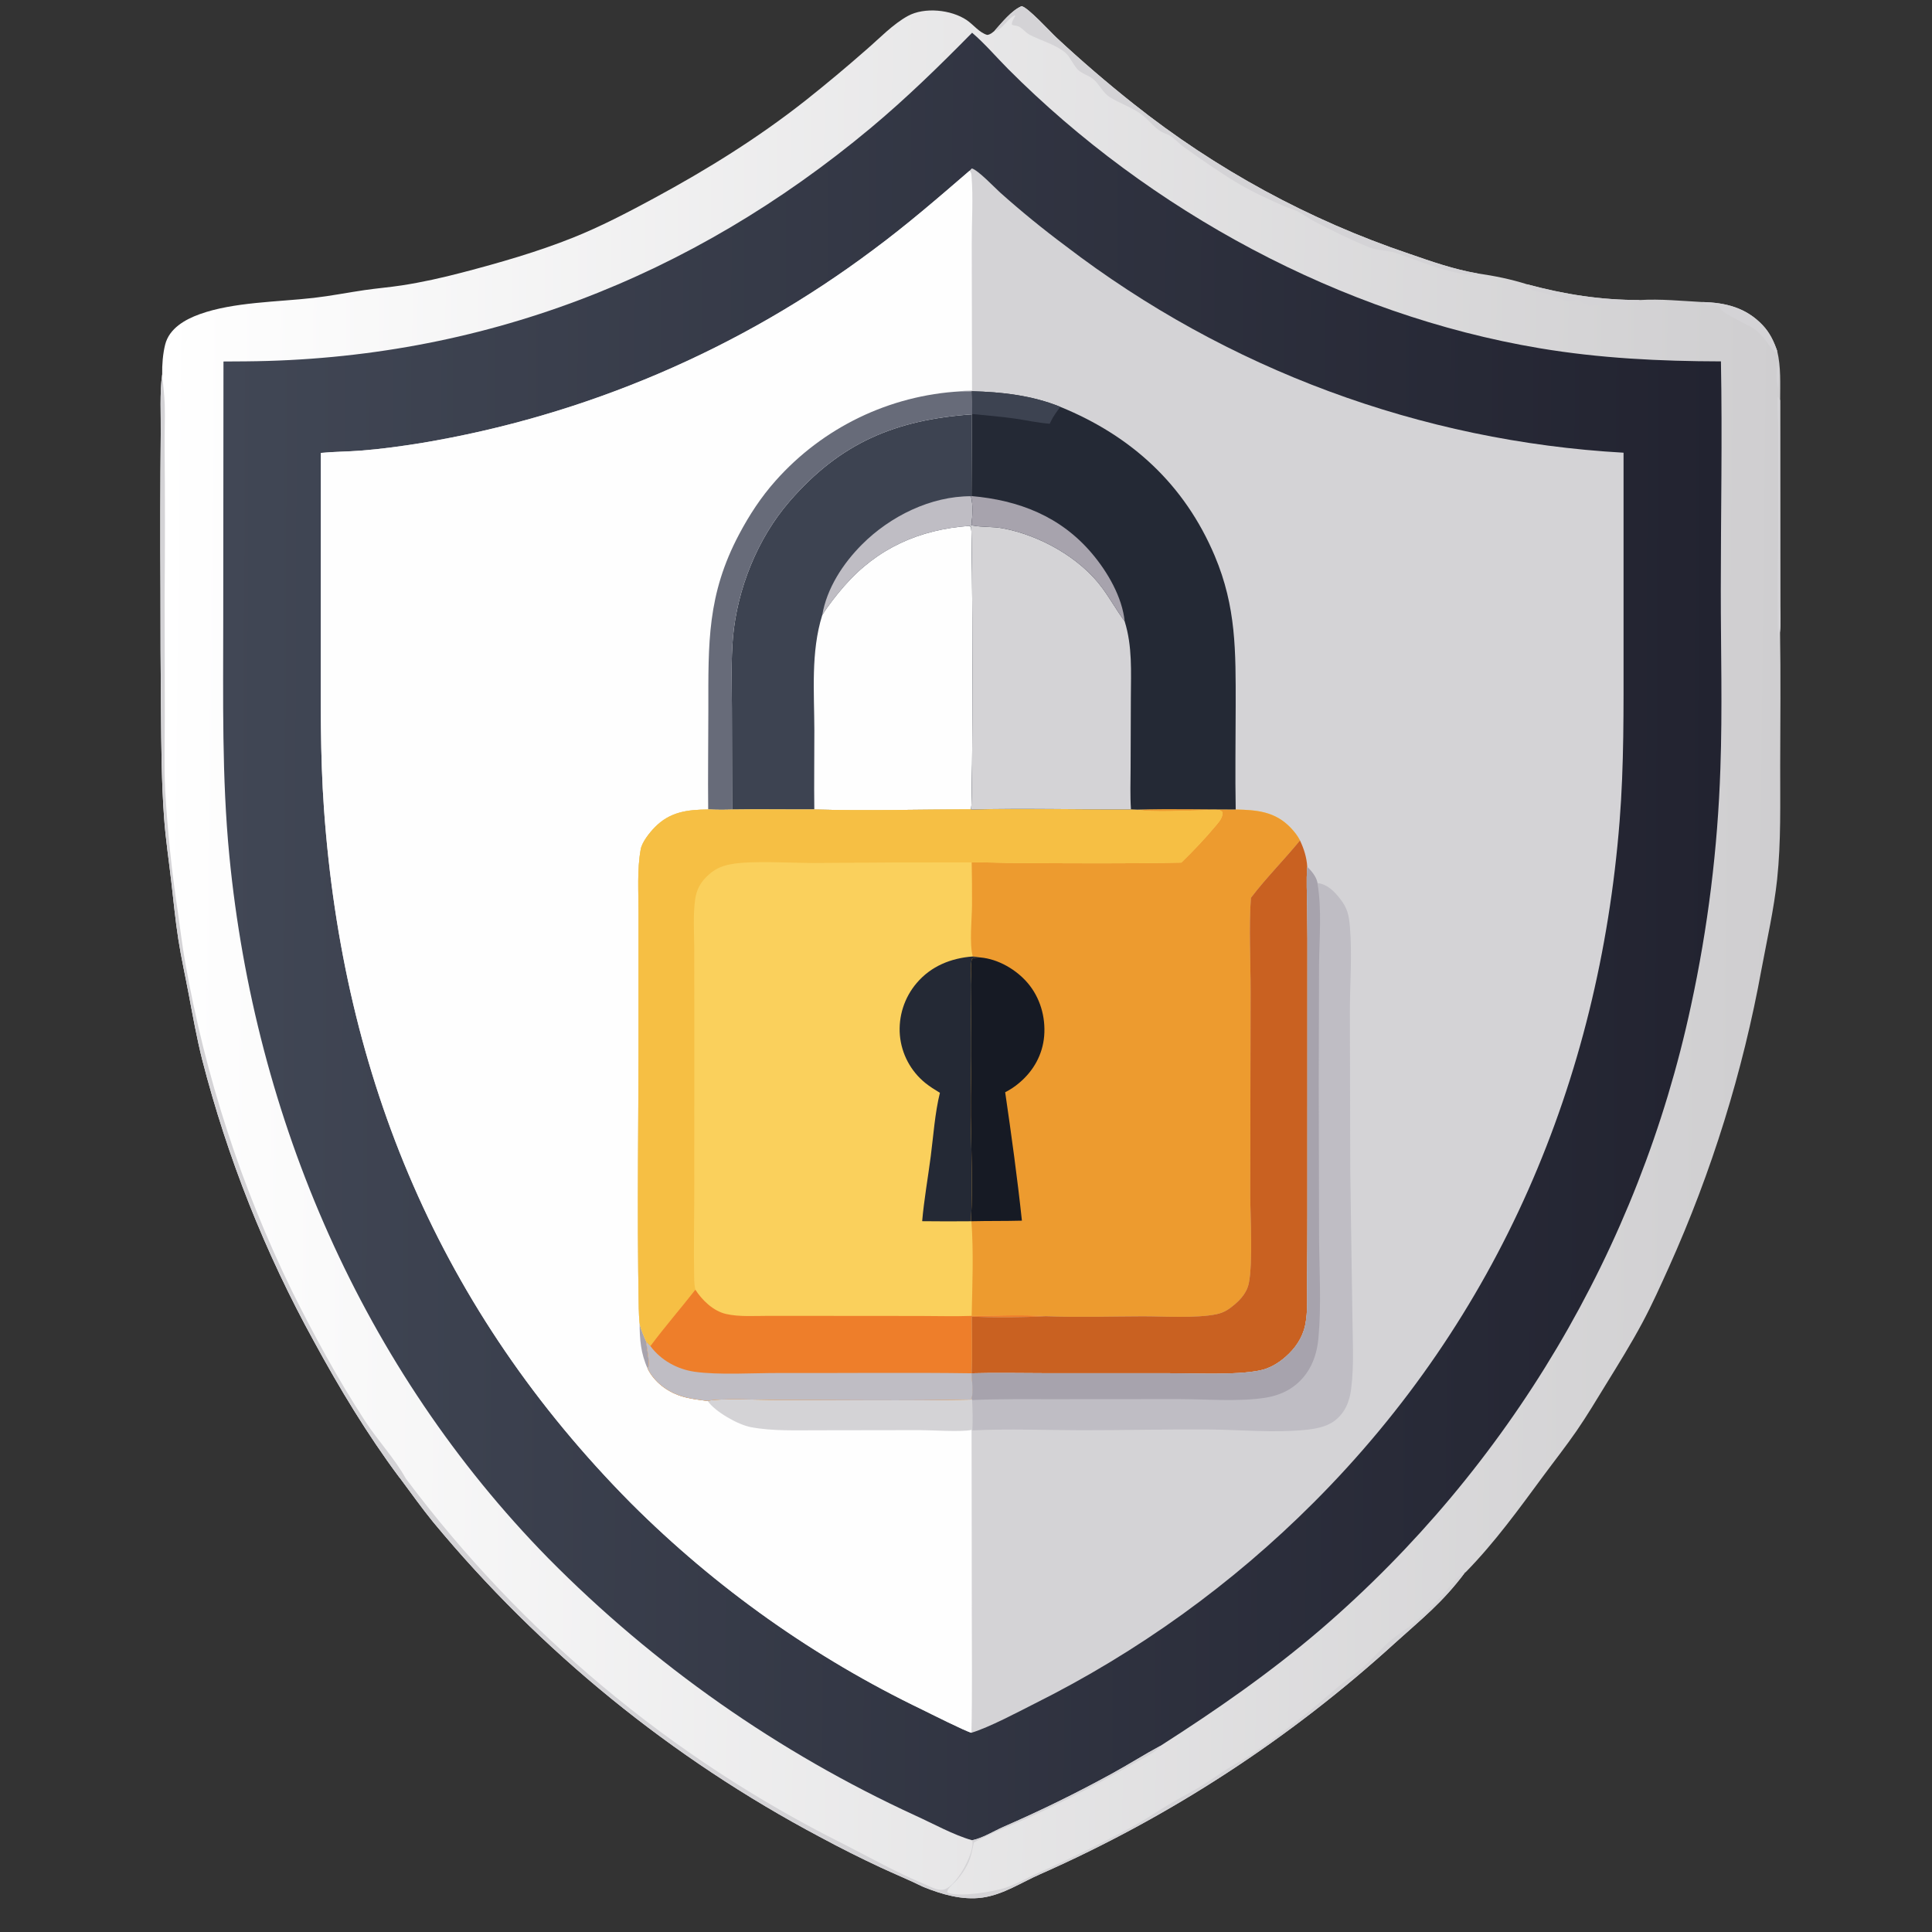 <svg version="1.1" xmlns="http://www.w3.org/2000/svg" style="display: block;" viewBox="0 0 2048 2048" width="512" height="512">
<rect x="0" y="0" width="2048" height="2048" fill="#333333" stroke="none"/>
<defs>
	<linearGradient id="Gradient1" gradientUnits="userSpaceOnUse" x1="1821.29" y1="995.391" x2="235.799" y2="989.609">
		<stop class="stop0" offset="0" stop-opacity="1" stop-color="rgb(34,35,48)"/>
		<stop class="stop1" offset="1" stop-opacity="1" stop-color="rgb(65,71,85)"/>
	</linearGradient>
	<linearGradient id="Gradient2" gradientUnits="userSpaceOnUse" x1="1882.52" y1="1020.8" x2="167.105" y2="1001.65">
		<stop class="stop0" offset="0" stop-opacity="1" stop-color="rgb(207,206,208)"/>
		<stop class="stop1" offset="1" stop-opacity="1" stop-color="rgb(255,255,255)"/>
	</linearGradient>
</defs>
<path transform="translate(0,0)" fill="url(#Gradient2)" d="M 1054.1 32.835 C 1061.71 24.308 1072.37 10.972 1082.85 6.568 C 1089.15 7.181 1113.58 34.005 1120.2 40.154 C 1146.36 64.462 1173.45 87.749 1201.42 109.963 C 1288.86 179.44 1387.69 233.222 1493.52 268.915 C 1517.97 277.356 1540.66 285.436 1566.32 289.846 C 1584.24 292.429 1601.43 295.884 1618.73 301.36 C 1658.94 312.184 1696.58 318.044 1738.25 318.042 C 1760.32 316.71 1782.6 319.026 1804.65 320.176 C 1829.35 320.759 1850.99 326.149 1868.6 344.83 C 1876.17 352.853 1880.27 361.763 1883.9 372.029 C 1888.01 388.849 1887.03 407.015 1887.02 424.248 L 1887.12 592.788 L 1887.2 642.802 C 1887.23 651.444 1887.92 660.836 1886.92 669.374 C 1887.74 716.646 1887.18 764.033 1887.08 811.317 C 1886.99 851.335 1888.07 892.293 1883.84 932.112 C 1880.47 963.806 1873.14 995.903 1867.3 1027.28 C 1847.47 1136.23 1814.49 1242.38 1769.06 1343.38 C 1760.1 1363.2 1751.33 1382.78 1741.06 1401.99 C 1729.06 1424.45 1715.61 1446.06 1702.26 1467.73 C 1692.12 1484.2 1682.22 1500.9 1671.23 1516.82 C 1659.91 1533.22 1647.51 1548.93 1635.68 1564.96 C 1610.01 1599.78 1584.63 1634.89 1554.32 1665.93 C 1553.44 1666.83 1553.81 1666.53 1552.81 1667.11 C 1529.02 1698.88 1507.15 1716 1478.55 1741.82 C 1367.32 1843.14 1240.44 1925.81 1102.82 1986.62 C 1082.66 1995.43 1063.55 2008.42 1041.37 2011.52 C 1019.99 2014.5 998.143 2008.05 978.543 2000.1 C 963.736 1992.8 948.54 1986.6 933.596 1979.64 C 911.924 1969.55 890.07 1958.55 869.037 1947.19 C 711.979 1863.89 572.792 1750.58 459.364 1613.68 C 447.118 1598.67 435.824 1582.69 424.229 1567.17 C 423.774 1566.64 423.323 1566.11 422.909 1565.56 C 389.367 1520.54 359.892 1471.71 333.114 1422.46 C 281.037 1328.06 241.105 1227.45 214.268 1123.03 C 208.615 1100.4 204.48 1077.46 200.181 1054.55 C 196.508 1034.98 192.109 1015.45 189.043 995.78 C 185.841 975.23 183.919 954.634 181.523 933.997 C 178.956 911.879 175.635 889.907 174.001 867.684 C 171.217 829.822 170.983 791.83 170.659 753.883 C 170.252 710.769 170.069 667.652 170.111 624.535 C 169.795 569.8 169.889 515.062 170.392 460.328 C 170.666 440.507 169.188 416.088 171.935 396.89 C 171.681 387.028 172.658 374.744 175.118 365.141 C 179.485 348.087 196.126 338.681 211.537 333.096 C 247.363 320.116 294.268 320.14 332.604 315.757 C 350.587 313.701 368.442 310.139 386.357 307.527 C 399.567 305.601 412.895 304.529 426.088 302.496 C 447.301 299.229 468.871 294.399 489.649 288.962 C 529.259 278.596 569.338 267.144 607.387 251.925 C 636.745 240.182 665.175 225.323 692.953 210.32 C 749.451 179.803 803.696 146.153 854.142 106.311 C 876.054 88.918 897.524 70.976 918.533 52.503 C 932.265 40.651 946.531 25.577 962.435 16.88 C 979.956 7.3 1008.18 10.179 1024.67 21.245 C 1031.74 25.996 1038.15 34.641 1046.42 36.993 C 1049.64 36.747 1051.66 34.737 1054.1 32.835 z"/>
<path transform="translate(0,0)" fill="url(#Gradient1)" d="M 1030.47 34.7 C 1044.14 46.396 1055.97 60.41 1068.67 73.153 C 1218.84 223.788 1421.64 333.751 1631.76 369.086 C 1695.73 379.844 1759.53 382.934 1824.26 383.083 C 1825.8 463.641 1824.13 544.553 1824.11 625.145 C 1824.1 688.224 1825.91 751.852 1823.67 814.877 C 1820.87 899.42 1810.43 983.537 1792.49 1066.2 C 1737.37 1323.32 1599.68 1555.35 1400.4 1726.92 C 1346.71 1772.96 1289.77 1812.49 1230.3 1850.53 C 1212.9 1859.94 1196.18 1870.57 1178.82 1880.06 C 1141.29 1900.68 1102.83 1919.54 1063.55 1936.6 C 1053.5 1941.04 1041.12 1948.71 1030.5 1950.73 C 1011.24 1945.42 988.654 1932.83 970.083 1924.45 C 824.992 1857.67 693.162 1765.22 580.948 1651.56 C 384.487 1450.99 270.26 1185.71 243.158 907.566 C 235.024 824.089 236.642 740.563 236.651 656.826 L 236.888 383.199 L 260.85 383.043 C 509.204 380.955 732.349 294.639 922.646 135.962 C 960.55 104.356 995.899 69.863 1030.47 34.7 z"/>
<path transform="translate(0,0)" fill="rgb(212,211,214)" d="M 1027.8 180.973 L 1030.18 178.518 C 1036.82 180.332 1054.32 198.793 1060.03 203.954 C 1082.33 223.874 1105.51 242.792 1129.5 260.655 C 1300.21 391.43 1506.32 467.817 1721.03 479.883 L 1721.03 691.231 C 1721.01 751.27 1721.58 810.903 1716.83 870.822 C 1695.04 1145.95 1588.51 1396.64 1392.61 1592.69 C 1306.08 1679.33 1206.08 1751.39 1096.5 1806.04 C 1078.33 1815.25 1048.61 1831.05 1029.77 1836.8 C 1023.84 1835.46 985.97 1816.4 977.847 1812.41 C 863.254 1757.34 758.787 1683.3 668.855 1593.43 C 466.451 1389.15 363.792 1143.03 343.43 857.625 C 339.32 800.011 340.038 742.513 340.026 684.803 L 340.137 480.11 C 354.17 478.755 368.386 478.777 382.464 477.684 C 403.703 476.036 425.047 473.073 446.075 469.721 C 620.205 440.778 784.824 370.397 926.057 264.509 C 961.371 238.354 994.562 209.663 1027.8 180.973 z"/>
<path transform="translate(0,0)" fill="rgb(254,254,254)" d="M 1027.8 180.973 C 1029.69 183.275 1029.62 183.791 1029.87 186.754 C 1031.72 209.057 1030.07 235.687 1030.09 258.542 L 1030.42 413.681 C 1026.46 413.867 1022.26 413.763 1018.44 414.846 L 1030.07 414.743 C 1030.49 422.796 1030.58 430.84 1030.67 438.901 L 1030.29 439.222 L 1029.84 525.842 L 1029.25 526.015 C 1031.69 534.562 1030.8 547.879 1029.81 556.798 L 1027.17 557.499 L 1029.42 558.421 C 1031.08 565.396 1031.44 852.792 1029.37 857.906 C 974.093 858.107 918.443 859.639 863.206 858.116 C 834.159 858.313 805.083 857.746 776.044 858.231 C 767.557 858.506 759.199 858.487 750.717 858.084 C 728.66 858.31 710.148 860.482 693.991 877.091 C 688.612 882.621 680.634 892.542 679.219 900.198 C 675.193 921.985 676.921 945.768 676.875 967.895 L 676.873 1074.93 C 677.112 1178.69 675.1 1282.71 677.116 1386.43 C 677.199 1391.79 677.495 1397.15 678.004 1402.5 C 679.346 1409.61 682.439 1416.07 685.303 1422.67 C 685.344 1429.11 689.656 1446.09 686.582 1450.89 C 693.583 1464.88 706.877 1474.95 721.6 1479.79 C 730.821 1482.82 740.614 1483.81 750.196 1485.11 C 757.926 1496.45 782.321 1510.28 795.943 1512.84 C 819.397 1517.26 844.562 1516.07 868.365 1516.16 L 975.309 1516 C 988.112 1515.99 1019.06 1518.17 1029.92 1515.76 L 1030.15 1710.82 C 1030.16 1752.78 1030.73 1794.85 1029.77 1836.8 C 1023.84 1835.46 985.97 1816.4 977.847 1812.41 C 863.254 1757.34 758.787 1683.3 668.855 1593.43 C 466.451 1389.15 363.792 1143.03 343.43 857.625 C 339.32 800.011 340.038 742.513 340.026 684.803 L 340.137 480.11 C 354.17 478.755 368.386 478.777 382.464 477.684 C 403.703 476.036 425.047 473.073 446.075 469.721 C 620.205 440.778 784.824 370.397 926.057 264.509 C 961.371 238.354 994.562 209.663 1027.8 180.973 z"/>
<path transform="translate(0,0)" fill="rgb(61,67,81)" d="M 1030.29 439.222 L 1029.84 525.842 L 1029.25 526.015 C 1031.69 534.562 1030.8 547.879 1029.81 556.798 L 1027.17 557.499 L 1029.42 558.421 C 1031.08 565.396 1031.44 852.792 1029.37 857.906 C 974.093 858.107 918.443 859.639 863.206 858.116 C 834.159 858.313 805.083 857.746 776.044 858.231 L 775.839 750.504 C 775.85 725.7 774.799 700.277 776.984 675.573 C 781.522 624.272 803.02 570.74 836.733 531.758 C 890.845 469.188 949.363 444.996 1030.29 439.222 z"/>
<path transform="translate(0,0)" fill="rgb(254,254,254)" d="M 1027.17 557.499 L 1029.42 558.421 C 1031.08 565.396 1031.44 852.792 1029.37 857.906 C 974.093 858.107 918.443 859.639 863.206 858.116 C 862.838 830.282 863.302 802.359 863.25 774.513 C 863.173 733.771 859.351 691.374 871.606 652.057 C 878.029 641.667 886.87 630.492 894.884 621.305 C 929.907 581.156 974.597 561.309 1027.17 557.499 z"/>
<path transform="translate(0,0)" fill="rgb(191,189,196)" d="M 871.606 652.057 C 876.413 623.562 893.749 597.143 913.885 577.019 C 943.616 547.306 986.561 525.913 1029.25 526.015 C 1031.69 534.562 1030.8 547.879 1029.81 556.798 L 1027.17 557.499 C 974.597 561.309 929.907 581.156 894.884 621.305 C 886.87 630.492 878.029 641.667 871.606 652.057 z"/>
<path transform="translate(0,0)" fill="rgb(103,107,121)" d="M 1018.44 414.846 L 1030.07 414.743 C 1030.49 422.796 1030.58 430.84 1030.67 438.901 L 1030.29 439.222 C 949.363 444.996 890.845 469.188 836.733 531.758 C 803.02 570.74 781.522 624.272 776.984 675.573 C 774.799 700.277 775.85 725.7 775.839 750.504 L 776.044 858.231 C 767.557 858.506 759.199 858.487 750.717 858.084 C 750.316 822.809 750.878 787.443 750.879 752.159 C 750.881 681.895 749.403 630.537 783.616 566.131 C 794.423 545.789 806.786 526.872 822.15 509.625 C 872.321 453.12 942.987 418.998 1018.44 414.846 z"/>
<path transform="translate(0,0)" fill="rgb(167,163,173)" d="M 678.004 1402.5 C 679.346 1409.61 682.439 1416.07 685.303 1422.67 C 685.344 1429.11 689.656 1446.09 686.582 1450.89 C 679.307 1435.05 678.045 1419.75 678.004 1402.5 z"/>
<path transform="translate(0,0)" fill="rgb(250,208,92)" d="M 863.206 858.116 C 918.443 859.639 974.093 858.107 1029.37 857.906 L 1029.96 858.098 C 1086.18 856.645 1142.62 858.269 1198.88 857.963 L 1205.43 858.241 C 1240.14 857.219 1275.15 858.103 1309.89 858.1 C 1332.41 858.639 1351.67 860.167 1368.16 877.471 C 1371.89 881.38 1375.61 886.037 1378.03 890.871 C 1361.23 911.511 1342.05 930.546 1325.98 951.757 C 1323.67 984.451 1325.75 1018.38 1325.66 1051.22 L 1325.3 1264.52 C 1325.26 1288.07 1328.18 1339.19 1323.75 1360.47 C 1321.91 1369.31 1315.97 1376.6 1309.24 1382.36 C 1303.03 1387.68 1297.75 1391.38 1289.58 1393.09 C 1268.02 1397.59 1233.59 1395.24 1210.93 1395.31 C 1176.92 1395.4 1142.46 1396.5 1108.51 1395.22 C 1086.37 1396.49 1052.38 1396.84 1030.11 1395.59 C 1030.14 1415.6 1030.68 1435.75 1029.97 1455.74 C 1030.23 1463.63 1031.96 1475.14 1029.96 1482.62 L 1028.26 1483.61 C 960.023 1485.07 891.577 1483.99 823.309 1484.04 C 810.059 1484.05 760.312 1481.91 750.196 1485.11 C 740.614 1483.81 730.821 1482.82 721.6 1479.79 C 706.877 1474.95 693.583 1464.88 686.582 1450.89 C 689.656 1446.09 685.344 1429.11 685.303 1422.67 C 682.439 1416.07 679.346 1409.61 678.004 1402.5 C 677.495 1397.15 677.199 1391.79 677.116 1386.43 C 675.1 1282.71 677.112 1178.69 676.873 1074.93 L 676.875 967.895 C 676.921 945.768 675.193 921.985 679.219 900.198 C 680.634 892.542 688.612 882.621 693.991 877.091 C 710.148 860.482 728.66 858.31 750.717 858.084 C 759.199 858.487 767.557 858.506 776.044 858.231 C 805.083 857.746 834.159 858.313 863.206 858.116 z"/>
<path transform="translate(0,0)" fill="rgb(237,155,47)" d="M 1309.89 858.1 C 1332.41 858.639 1351.67 860.167 1368.16 877.471 C 1371.89 881.38 1375.61 886.037 1378.03 890.871 C 1361.23 911.511 1342.05 930.546 1325.98 951.757 C 1323.67 984.451 1325.75 1018.38 1325.66 1051.22 L 1325.3 1264.52 C 1325.26 1288.07 1328.18 1339.19 1323.75 1360.47 C 1321.91 1369.31 1315.97 1376.6 1309.24 1382.36 C 1303.03 1387.68 1297.75 1391.38 1289.58 1393.09 C 1268.02 1397.59 1233.59 1395.24 1210.93 1395.31 C 1176.92 1395.4 1142.46 1396.5 1108.51 1395.22 C 1082.74 1393.39 1055.9 1394.89 1030.01 1394.91 C 1030.74 1361.95 1032.11 1327.44 1029.76 1294.57 C 1029.1 1292.83 1029.28 1293.77 1029.4 1291.5 C 1031.28 1255.58 1029.49 1219.17 1029.1 1183.22 C 1028.8 1155.42 1029.9 1127.64 1029.58 1099.82 C 1029.36 1081.18 1029.54 1062.61 1029.67 1043.97 C 1029.73 1035.29 1028.44 1025.03 1030.15 1016.57 C 1032.64 1014.75 1036.06 1015.13 1039.13 1014.94 C 1036.52 1014.41 1033.81 1014.22 1031.17 1013.91 C 1027.48 1000.25 1030.2 974.619 1030.38 959.709 C 1030.48 944.52 1030.35 929.331 1030.01 914.146 C 1046.16 913.882 1062.38 914.818 1078.55 914.877 C 1136.4 915.087 1194.43 915.64 1252.27 914.377 C 1265.22 901.796 1277.83 888.507 1289.37 874.615 C 1292.72 870.592 1296.39 866.287 1295.89 860.844 C 1294.25 859.292 1292.93 858.634 1290.64 858.443 C 1285.54 858.018 1280.09 858.822 1274.94 858.936 C 1257.94 859.314 1221.43 861.299 1206.26 858.413 C 1205.98 858.36 1205.71 858.298 1205.43 858.241 C 1240.14 857.219 1275.15 858.103 1309.89 858.1 z"/>
<path transform="translate(0,0)" fill="rgb(22,26,36)" d="M 1039.13 1014.94 C 1057.97 1016.53 1077.15 1027.7 1089.31 1041.92 C 1102.53 1057.39 1108.52 1078 1106.87 1098.18 C 1105.26 1117.88 1095.6 1135.14 1080.56 1147.79 C 1075.97 1151.73 1070.92 1155.09 1065.53 1157.81 C 1072.12 1202.94 1078.43 1248.6 1083.27 1293.96 C 1065.43 1294.45 1047.58 1294.13 1029.76 1294.57 C 1029.1 1292.83 1029.28 1293.77 1029.4 1291.5 C 1031.28 1255.58 1029.49 1219.17 1029.1 1183.22 C 1028.8 1155.42 1029.9 1127.64 1029.58 1099.82 C 1029.36 1081.18 1029.54 1062.61 1029.67 1043.97 C 1029.73 1035.29 1028.44 1025.03 1030.15 1016.57 C 1032.64 1014.75 1036.06 1015.13 1039.13 1014.94 z"/>
<path transform="translate(0,0)" fill="rgb(246,191,68)" d="M 863.206 858.116 C 918.443 859.639 974.093 858.107 1029.37 857.906 L 1029.96 858.098 C 1086.18 856.645 1142.62 858.269 1198.88 857.963 L 1205.43 858.241 C 1205.71 858.298 1205.98 858.36 1206.26 858.413 C 1221.43 861.299 1257.94 859.314 1274.94 858.936 C 1280.09 858.822 1285.54 858.018 1290.64 858.443 C 1292.93 858.634 1294.25 859.292 1295.89 860.844 C 1296.39 866.287 1292.72 870.592 1289.37 874.615 C 1277.83 888.507 1265.22 901.796 1252.27 914.377 C 1194.43 915.64 1136.4 915.087 1078.55 914.877 C 1062.38 914.818 1046.16 913.882 1030.01 914.146 C 974.039 914.065 918.069 914.29 862.101 914.822 C 838.029 914.818 796.945 912.012 774.991 916.069 C 763.84 918.13 756.774 921.634 748.671 929.672 C 741.938 936.351 738.226 943.927 736.909 953.277 C 734.531 970.158 735.85 988.378 735.923 1005.45 L 735.992 1089.02 L 735.94 1266.74 C 735.92 1295.65 735.275 1324.71 735.826 1353.61 C 735.913 1358.18 736.044 1362.63 737.1 1367.1 C 721.48 1387.15 704.552 1406.52 689.43 1426.87 L 685.303 1422.67 C 682.439 1416.07 679.346 1409.61 678.004 1402.5 C 677.495 1397.15 677.199 1391.79 677.116 1386.43 C 675.1 1282.71 677.112 1178.69 676.873 1074.93 L 676.875 967.895 C 676.921 945.768 675.193 921.985 679.219 900.198 C 680.634 892.542 688.612 882.621 693.991 877.091 C 710.148 860.482 728.66 858.31 750.717 858.084 C 759.199 858.487 767.557 858.506 776.044 858.231 C 805.083 857.746 834.159 858.313 863.206 858.116 z"/>
<path transform="translate(0,0)" fill="rgb(238,126,42)" d="M 689.43 1426.87 C 704.552 1406.52 721.48 1387.15 737.1 1367.1 C 744.288 1378.35 756.155 1389.74 769.502 1392.84 C 783.56 1396.1 800.362 1394.84 814.811 1394.86 L 874.736 1394.9 L 975.48 1394.98 C 993.603 1395 1011.91 1395.56 1030.01 1394.91 C 1055.9 1394.89 1082.74 1393.39 1108.51 1395.22 C 1086.37 1396.49 1052.38 1396.84 1030.11 1395.59 C 1030.14 1415.6 1030.68 1435.75 1029.97 1455.74 C 1030.23 1463.63 1031.96 1475.14 1029.96 1482.62 L 1028.26 1483.61 C 960.023 1485.07 891.577 1483.99 823.309 1484.04 C 810.059 1484.05 760.312 1481.91 750.196 1485.11 C 740.614 1483.81 730.821 1482.82 721.6 1479.79 C 706.877 1474.95 693.583 1464.88 686.582 1450.89 C 689.656 1446.09 685.344 1429.11 685.303 1422.67 L 689.43 1426.87 z"/>
<path transform="translate(0,0)" fill="rgb(191,189,196)" d="M 685.303 1422.67 L 689.43 1426.87 C 700.55 1441.89 717.778 1451.42 736.199 1454.1 C 761.604 1457.78 798.91 1455.36 825.682 1455.45 C 893.736 1455.66 961.934 1454.79 1029.97 1455.74 C 1030.23 1463.63 1031.96 1475.14 1029.96 1482.62 L 1028.26 1483.61 C 960.023 1485.07 891.577 1483.99 823.309 1484.04 C 810.059 1484.05 760.312 1481.91 750.196 1485.11 C 740.614 1483.81 730.821 1482.82 721.6 1479.79 C 706.877 1474.95 693.583 1464.88 686.582 1450.89 C 689.656 1446.09 685.344 1429.11 685.303 1422.67 z"/>
<path transform="translate(0,0)" fill="rgb(36,41,53)" d="M 1031.17 1013.91 C 1033.81 1014.22 1036.52 1014.41 1039.13 1014.94 C 1036.06 1015.13 1032.64 1014.75 1030.15 1016.57 C 1028.44 1025.03 1029.73 1035.29 1029.67 1043.97 C 1029.54 1062.61 1029.36 1081.18 1029.58 1099.82 C 1029.9 1127.64 1028.8 1155.42 1029.1 1183.22 C 1029.49 1219.17 1031.28 1255.58 1029.4 1291.5 C 1029.28 1293.77 1029.1 1292.83 1029.76 1294.57 C 1012.35 1294.74 994.94 1294.72 977.534 1294.52 C 979.518 1271.66 983.663 1248.61 986.616 1225.83 C 989.484 1203.71 991.005 1180.09 996.339 1158.43 C 990.93 1155.14 985.505 1151.79 980.585 1147.78 C 965.34 1135.31 955.737 1117.24 953.931 1097.63 C 952.185 1077.45 958.61 1057.41 971.765 1042 C 987.012 1024.09 1008.13 1015.63 1031.17 1013.91 z"/>
<path transform="translate(0,0)" fill="rgb(36,41,53)" d="M 1030.07 414.743 C 1061.67 415.423 1094.49 419.237 1123.99 431.289 C 1199.29 461.98 1255.68 513.543 1287.66 589.235 C 1310.58 643.492 1309.91 690.766 1309.87 748.302 C 1309.85 784.878 1309.23 821.537 1309.89 858.1 C 1275.15 858.103 1240.14 857.219 1205.43 858.241 L 1198.88 857.963 C 1142.62 858.269 1086.18 856.645 1029.96 858.098 L 1029.37 857.906 C 1031.44 852.792 1031.08 565.396 1029.42 558.421 L 1027.17 557.499 L 1029.81 556.798 C 1030.8 547.879 1031.69 534.562 1029.25 526.015 L 1029.84 525.842 L 1030.29 439.222 L 1030.67 438.901 C 1030.58 430.84 1030.49 422.796 1030.07 414.743 z"/>
<path transform="translate(0,0)" fill="rgb(212,211,214)" d="M 1027.17 557.499 L 1029.81 556.798 C 1030.2 556.889 1030.59 556.999 1030.99 557.073 C 1041.32 559 1052.45 558.079 1062.96 560.04 C 1102.05 567.337 1144.74 590.996 1168.44 623.264 C 1176.86 634.727 1183.79 647.204 1192.21 658.688 C 1200.47 685.223 1198.84 711.959 1198.75 739.387 L 1198.49 814.13 C 1198.45 828.644 1197.86 843.486 1198.88 857.963 C 1142.62 858.269 1086.18 856.645 1029.96 858.098 L 1029.37 857.906 C 1031.44 852.792 1031.08 565.396 1029.42 558.421 L 1027.17 557.499 z"/>
<path transform="translate(0,0)" fill="rgb(167,163,173)" d="M 1029.25 526.015 L 1029.84 525.842 C 1080.01 530.288 1124.19 547.279 1157.55 586.723 C 1174.02 606.204 1189.59 632.86 1192.21 658.688 C 1183.79 647.204 1176.86 634.727 1168.44 623.264 C 1144.74 590.996 1102.05 567.337 1062.96 560.04 C 1052.45 558.079 1041.32 559 1030.99 557.073 C 1030.59 556.999 1030.2 556.889 1029.81 556.798 C 1030.8 547.879 1031.69 534.562 1029.25 526.015 z"/>
<path transform="translate(0,0)" fill="rgb(61,67,81)" d="M 1030.07 414.743 C 1061.67 415.423 1094.49 419.237 1123.99 431.289 C 1120.37 436.212 1116.73 440.932 1114.08 446.468 C 1113.81 447.031 1113.53 447.589 1113.27 448.153 C 1113.11 448.493 1112.96 448.837 1112.8 449.179 C 1100.23 448.291 1087.95 445.457 1075.49 443.671 C 1060.61 441.536 1045.62 440.432 1030.67 438.901 C 1030.58 430.84 1030.49 422.796 1030.07 414.743 z"/>
<path transform="translate(0,0)" fill="rgb(201,97,33)" d="M 1378.03 890.871 C 1382.27 899.789 1385.15 908.999 1385.74 918.922 L 1385.66 919.898 C 1384.6 933.518 1385.5 947.684 1385.66 961.376 C 1385.94 983.745 1386.02 1006.12 1385.92 1028.49 L 1385.89 1288.36 C 1385.91 1311.44 1385.79 1334.51 1385.53 1357.59 C 1385.42 1372.92 1386.66 1389.89 1383.49 1404.91 C 1380.64 1418.38 1372.8 1429.58 1362.55 1438.49 C 1354.55 1445.44 1345.46 1450.78 1334.95 1452.84 C 1308.94 1457.94 1266.65 1455.67 1238.97 1455.68 L 1105.08 1455.64 C 1080.05 1455.6 1054.99 1455.08 1029.97 1455.74 C 1030.68 1435.75 1030.14 1415.6 1030.11 1395.59 C 1052.38 1396.84 1086.37 1396.49 1108.51 1395.22 C 1142.46 1396.5 1176.92 1395.4 1210.93 1395.31 C 1233.59 1395.24 1268.02 1397.59 1289.58 1393.09 C 1297.75 1391.38 1303.03 1387.68 1309.24 1382.36 C 1315.97 1376.6 1321.91 1369.31 1323.75 1360.47 C 1328.18 1339.19 1325.26 1288.07 1325.3 1264.52 L 1325.66 1051.22 C 1325.75 1018.38 1323.67 984.451 1325.98 951.757 C 1342.05 930.546 1361.23 911.511 1378.03 890.871 z"/>
<path transform="translate(0,0)" fill="rgb(191,189,196)" d="M 1385.74 918.922 C 1390.16 923.133 1395.66 929.759 1396.54 936.051 C 1406.99 937.258 1414.21 944.696 1420.5 952.659 C 1428.36 962.616 1429.95 970.281 1430.98 982.657 C 1433.4 1011.68 1431.01 1041.94 1430.92 1071.14 L 1431.33 1240.98 L 1433.56 1393.26 C 1433.8 1419.33 1435.57 1446.5 1432.27 1472.4 C 1430.55 1485.92 1425.73 1497.85 1414.46 1506.26 C 1405.7 1512.8 1393.67 1514.77 1383.01 1515.81 C 1349.55 1519.05 1314.74 1515.55 1281.11 1515.31 C 1236.07 1514.98 1190.96 1516.16 1145.9 1516.09 C 1107.61 1516.03 1068.96 1514.41 1030.72 1516.28 C 1031.28 1505.62 1030.98 1494.76 1030.5 1484.09 L 1029.96 1482.62 C 1031.96 1475.14 1030.23 1463.63 1029.97 1455.74 C 1054.99 1455.08 1080.05 1455.6 1105.08 1455.64 L 1238.97 1455.68 C 1266.65 1455.67 1308.94 1457.94 1334.95 1452.84 C 1345.46 1450.78 1354.55 1445.44 1362.55 1438.49 C 1372.8 1429.58 1380.64 1418.38 1383.49 1404.91 C 1386.66 1389.89 1385.42 1372.92 1385.53 1357.59 C 1385.79 1334.51 1385.91 1311.44 1385.89 1288.36 L 1385.92 1028.49 C 1386.02 1006.12 1385.94 983.745 1385.66 961.376 C 1385.5 947.684 1384.6 933.518 1385.66 919.898 L 1385.74 918.922 z"/>
<path transform="translate(0,0)" fill="rgb(167,163,173)" d="M 1385.74 918.922 C 1390.16 923.133 1395.66 929.759 1396.54 936.051 C 1401.33 964.441 1398.5 994.379 1398.24 1023.09 L 1397.92 1148.6 L 1398.27 1312.67 C 1398.54 1347.76 1400.78 1383.59 1397.58 1418.56 C 1396.35 1432 1392.58 1445.09 1384.64 1456.13 C 1373.97 1470.95 1358.9 1478.89 1341.09 1481.69 C 1313.33 1486.04 1277.88 1483.13 1249.4 1483.08 L 1120.32 1483.17 C 1090.41 1483.2 1060.38 1482.77 1030.5 1484.09 L 1029.96 1482.62 C 1031.96 1475.14 1030.23 1463.63 1029.97 1455.74 C 1054.99 1455.08 1080.05 1455.6 1105.08 1455.64 L 1238.97 1455.68 C 1266.65 1455.67 1308.94 1457.94 1334.95 1452.84 C 1345.46 1450.78 1354.55 1445.44 1362.55 1438.49 C 1372.8 1429.58 1380.64 1418.38 1383.49 1404.91 C 1386.66 1389.89 1385.42 1372.92 1385.53 1357.59 C 1385.79 1334.51 1385.91 1311.44 1385.89 1288.36 L 1385.92 1028.49 C 1386.02 1006.12 1385.94 983.745 1385.66 961.376 C 1385.5 947.684 1384.6 933.518 1385.66 919.898 L 1385.74 918.922 z"/>
<path transform="translate(0,0)" fill="rgb(212,211,214)" d="M 171.935 396.89 C 172.853 407.707 174.344 418.554 174.651 429.404 C 175.081 444.616 174.298 459.88 174.516 475.104 C 174.971 527.011 174.976 578.921 174.53 630.829 L 174.706 759.771 C 174.701 785.439 173.855 811.112 175.062 836.769 C 177.502 880.171 181.98 923.434 188.48 966.416 C 191.054 984.138 193.083 1001.97 196.206 1019.61 C 217.564 1140.79 255.774 1258.39 309.722 1368.99 C 333.181 1416.12 358.157 1461.99 386.865 1506.16 C 400.388 1526.97 418.262 1545.85 430.292 1567.47 C 552.554 1730.84 711.288 1863.4 893.843 1954.57 C 922.203 1969.05 950.761 1985.18 980.225 1997.34 L 978.543 2000.1 C 963.736 1992.8 948.54 1986.6 933.596 1979.64 C 911.924 1969.55 890.07 1958.55 869.037 1947.19 C 711.979 1863.89 572.792 1750.58 459.364 1613.68 C 447.118 1598.67 435.824 1582.69 424.229 1567.17 C 423.774 1566.64 423.323 1566.11 422.909 1565.56 C 389.367 1520.54 359.892 1471.71 333.114 1422.46 C 281.037 1328.06 241.105 1227.45 214.268 1123.03 C 208.615 1100.4 204.48 1077.46 200.181 1054.55 C 196.508 1034.98 192.109 1015.45 189.043 995.78 C 185.841 975.23 183.919 954.634 181.523 933.997 C 178.956 911.879 175.635 889.907 174.001 867.684 C 171.217 829.822 170.983 791.83 170.659 753.883 C 170.252 710.769 170.069 667.652 170.111 624.535 C 169.795 569.8 169.889 515.062 170.392 460.328 C 170.666 440.507 169.188 416.088 171.935 396.89 z"/>
<path transform="translate(0,0)" fill="rgb(212,211,214)" d="M 1054.1 32.835 C 1061.71 24.308 1072.37 10.972 1082.85 6.568 C 1089.15 7.181 1113.58 34.005 1120.2 40.154 C 1146.36 64.462 1173.45 87.749 1201.42 109.963 C 1288.86 179.44 1387.69 233.222 1493.52 268.915 C 1517.97 277.356 1540.66 285.436 1566.32 289.846 C 1547.61 295.738 1497.42 273.621 1478.75 267.895 C 1470.06 265.23 1460.15 265.66 1451.75 262.275 C 1432.38 254.467 1412.15 244.536 1393.64 234.87 C 1387.1 231.461 1381.05 226.626 1374.41 223.573 C 1370.07 221.58 1365.22 220.244 1360.78 218.324 C 1344.09 211.107 1326.11 202.641 1310.56 193.279 C 1291.85 182.019 1273.16 168.83 1255.34 156.179 C 1249.18 151.8 1242.9 144.186 1235.88 141.798 C 1224.71 137.998 1219 127.827 1209.73 121.051 C 1199.83 113.817 1187.05 109.602 1176.52 103.026 C 1168.85 98.232 1165.53 89.345 1158.8 83.816 C 1153.82 79.722 1146.64 78.182 1142.22 73.455 C 1138.26 69.221 1135.74 63.607 1132.24 58.985 C 1124.45 48.681 1102.4 42.939 1091.13 36.676 C 1085.98 33.811 1082.72 27.873 1076.51 27.155 C 1074.69 26.946 1074.09 26.921 1072.58 26.014 C 1072.5 22.709 1074.63 19.94 1076.17 17.043 L 1075.54 16.214 C 1068.4 19.668 1062.82 30.582 1055.73 32.49 C 1055.2 32.634 1054.65 32.72 1054.1 32.835 z"/>
<path transform="translate(0,0)" fill="rgb(212,211,214)" d="M 1230.3 1850.53 C 1224.99 1857.82 1212.01 1863.45 1204.24 1867.97 C 1168.37 1888.67 1131.59 1907.74 1094 1925.12 C 1073.74 1934.5 1051.83 1942.41 1032.33 1953.09 C 1030.57 1961.23 1029.45 1968.76 1025.61 1976.28 C 1022.55 1982.4 1018.69 1988.07 1014.13 1993.17 C 1011.39 1996.19 1006.73 1999.84 1004.84 2003.27 C 1004.25 2004.34 1004.28 2004.65 1004.11 2005.71 C 1005.07 2006.36 1005.22 2006.56 1006.5 2006.93 C 1019.6 2010.77 1053 2005.34 1065.97 2001.06 C 1078.05 1997.07 1088.92 1990.53 1100.51 1985.39 C 1133.68 1970.66 1166.29 1954.7 1198.26 1937.54 C 1213.57 1929.34 1227.75 1919.32 1242.74 1910.61 C 1253.53 1904.33 1264.67 1898.64 1275.3 1892.09 C 1284.44 1886.46 1293.04 1880.04 1302.16 1874.39 C 1311.27 1868.75 1321.13 1863.76 1329.85 1857.59 C 1350.4 1843.05 1371.73 1827.36 1391.19 1811.38 C 1406.95 1798.42 1421.6 1784.4 1438.39 1772.67 C 1449.13 1765.17 1461.87 1749.95 1472.34 1740.53 C 1480.44 1733.24 1489.96 1727.61 1498.42 1720.75 C 1511.36 1710.25 1523.84 1696.84 1534.81 1684.31 C 1539.67 1678.77 1545.85 1669.79 1552.81 1667.11 C 1529.02 1698.88 1507.15 1716 1478.55 1741.82 C 1367.32 1843.14 1240.44 1925.81 1102.82 1986.62 C 1082.66 1995.43 1063.55 2008.42 1041.37 2011.52 C 1019.99 2014.5 998.143 2008.05 978.543 2000.1 L 980.225 1997.34 C 986.091 1999.86 994.059 2004.6 1000.58 2002.96 C 1009.24 2000.77 1018.21 1986.97 1022.33 1979.4 C 1025.97 1972.7 1032.71 1958.25 1030.5 1950.73 C 1041.12 1948.71 1053.5 1941.04 1063.55 1936.6 C 1102.83 1919.54 1141.29 1900.68 1178.82 1880.06 C 1196.18 1870.57 1212.9 1859.94 1230.3 1850.53 z"/>
<path transform="translate(0,0)" fill="rgb(212,211,214)" d="M 1804.65 320.176 C 1829.35 320.759 1850.99 326.149 1868.6 344.83 C 1876.17 352.853 1880.27 361.763 1883.9 372.029 L 1882.23 373.275 C 1879.26 372.478 1871.36 359.882 1868.36 356.719 C 1865.44 353.637 1862.43 350.5 1858.85 348.187 C 1852.74 344.241 1827.14 332.743 1824.44 327.983 C 1823.56 326.435 1824.39 327.161 1823.11 325.748 C 1820.5 322.869 1816.86 323.806 1813.4 323.739 C 1809.55 323.664 1807.31 322.946 1804.65 320.176 z"/>
<path transform="translate(0,0)" fill="rgb(212,211,214)" d="M 1618.73 301.36 C 1658.94 312.184 1696.58 318.044 1738.25 318.042 C 1737.11 318.644 1736.49 319.028 1735.35 319.46 C 1733.15 320.29 1687.49 324.404 1684.43 323.876 C 1680.46 323.19 1675.47 319.103 1671.63 317.326 C 1668.9 318.457 1665.81 320.033 1662.8 319.557 C 1654.25 318.21 1644.77 312.697 1636.1 310.38 C 1632.75 309.486 1625.66 308.642 1622.94 306.564 C 1621.49 305.458 1619.92 302.839 1618.73 301.36 z"/>
<path transform="translate(0,0)" fill="rgb(212,211,214)" d="M 1886.92 669.374 C 1884.24 676.815 1885.59 688.995 1885.35 696.96 C 1883.37 644.303 1885 591.034 1885 538.315 L 1884.96 454.761 C 1884.88 443.6 1883.82 432.36 1884.11 421.223 L 1884.96 420.787 L 1887.02 424.248 L 1887.12 592.788 L 1887.2 642.802 C 1887.23 651.444 1887.92 660.836 1886.92 669.374 z"/>
<path transform="translate(0,0)" fill="rgb(212,211,214)" d="M 1883.98 382.556 C 1887.09 389.445 1885.04 403.594 1884.92 411.348 C 1882.15 403.744 1883.85 390.822 1883.98 382.556 z"/>
</svg>